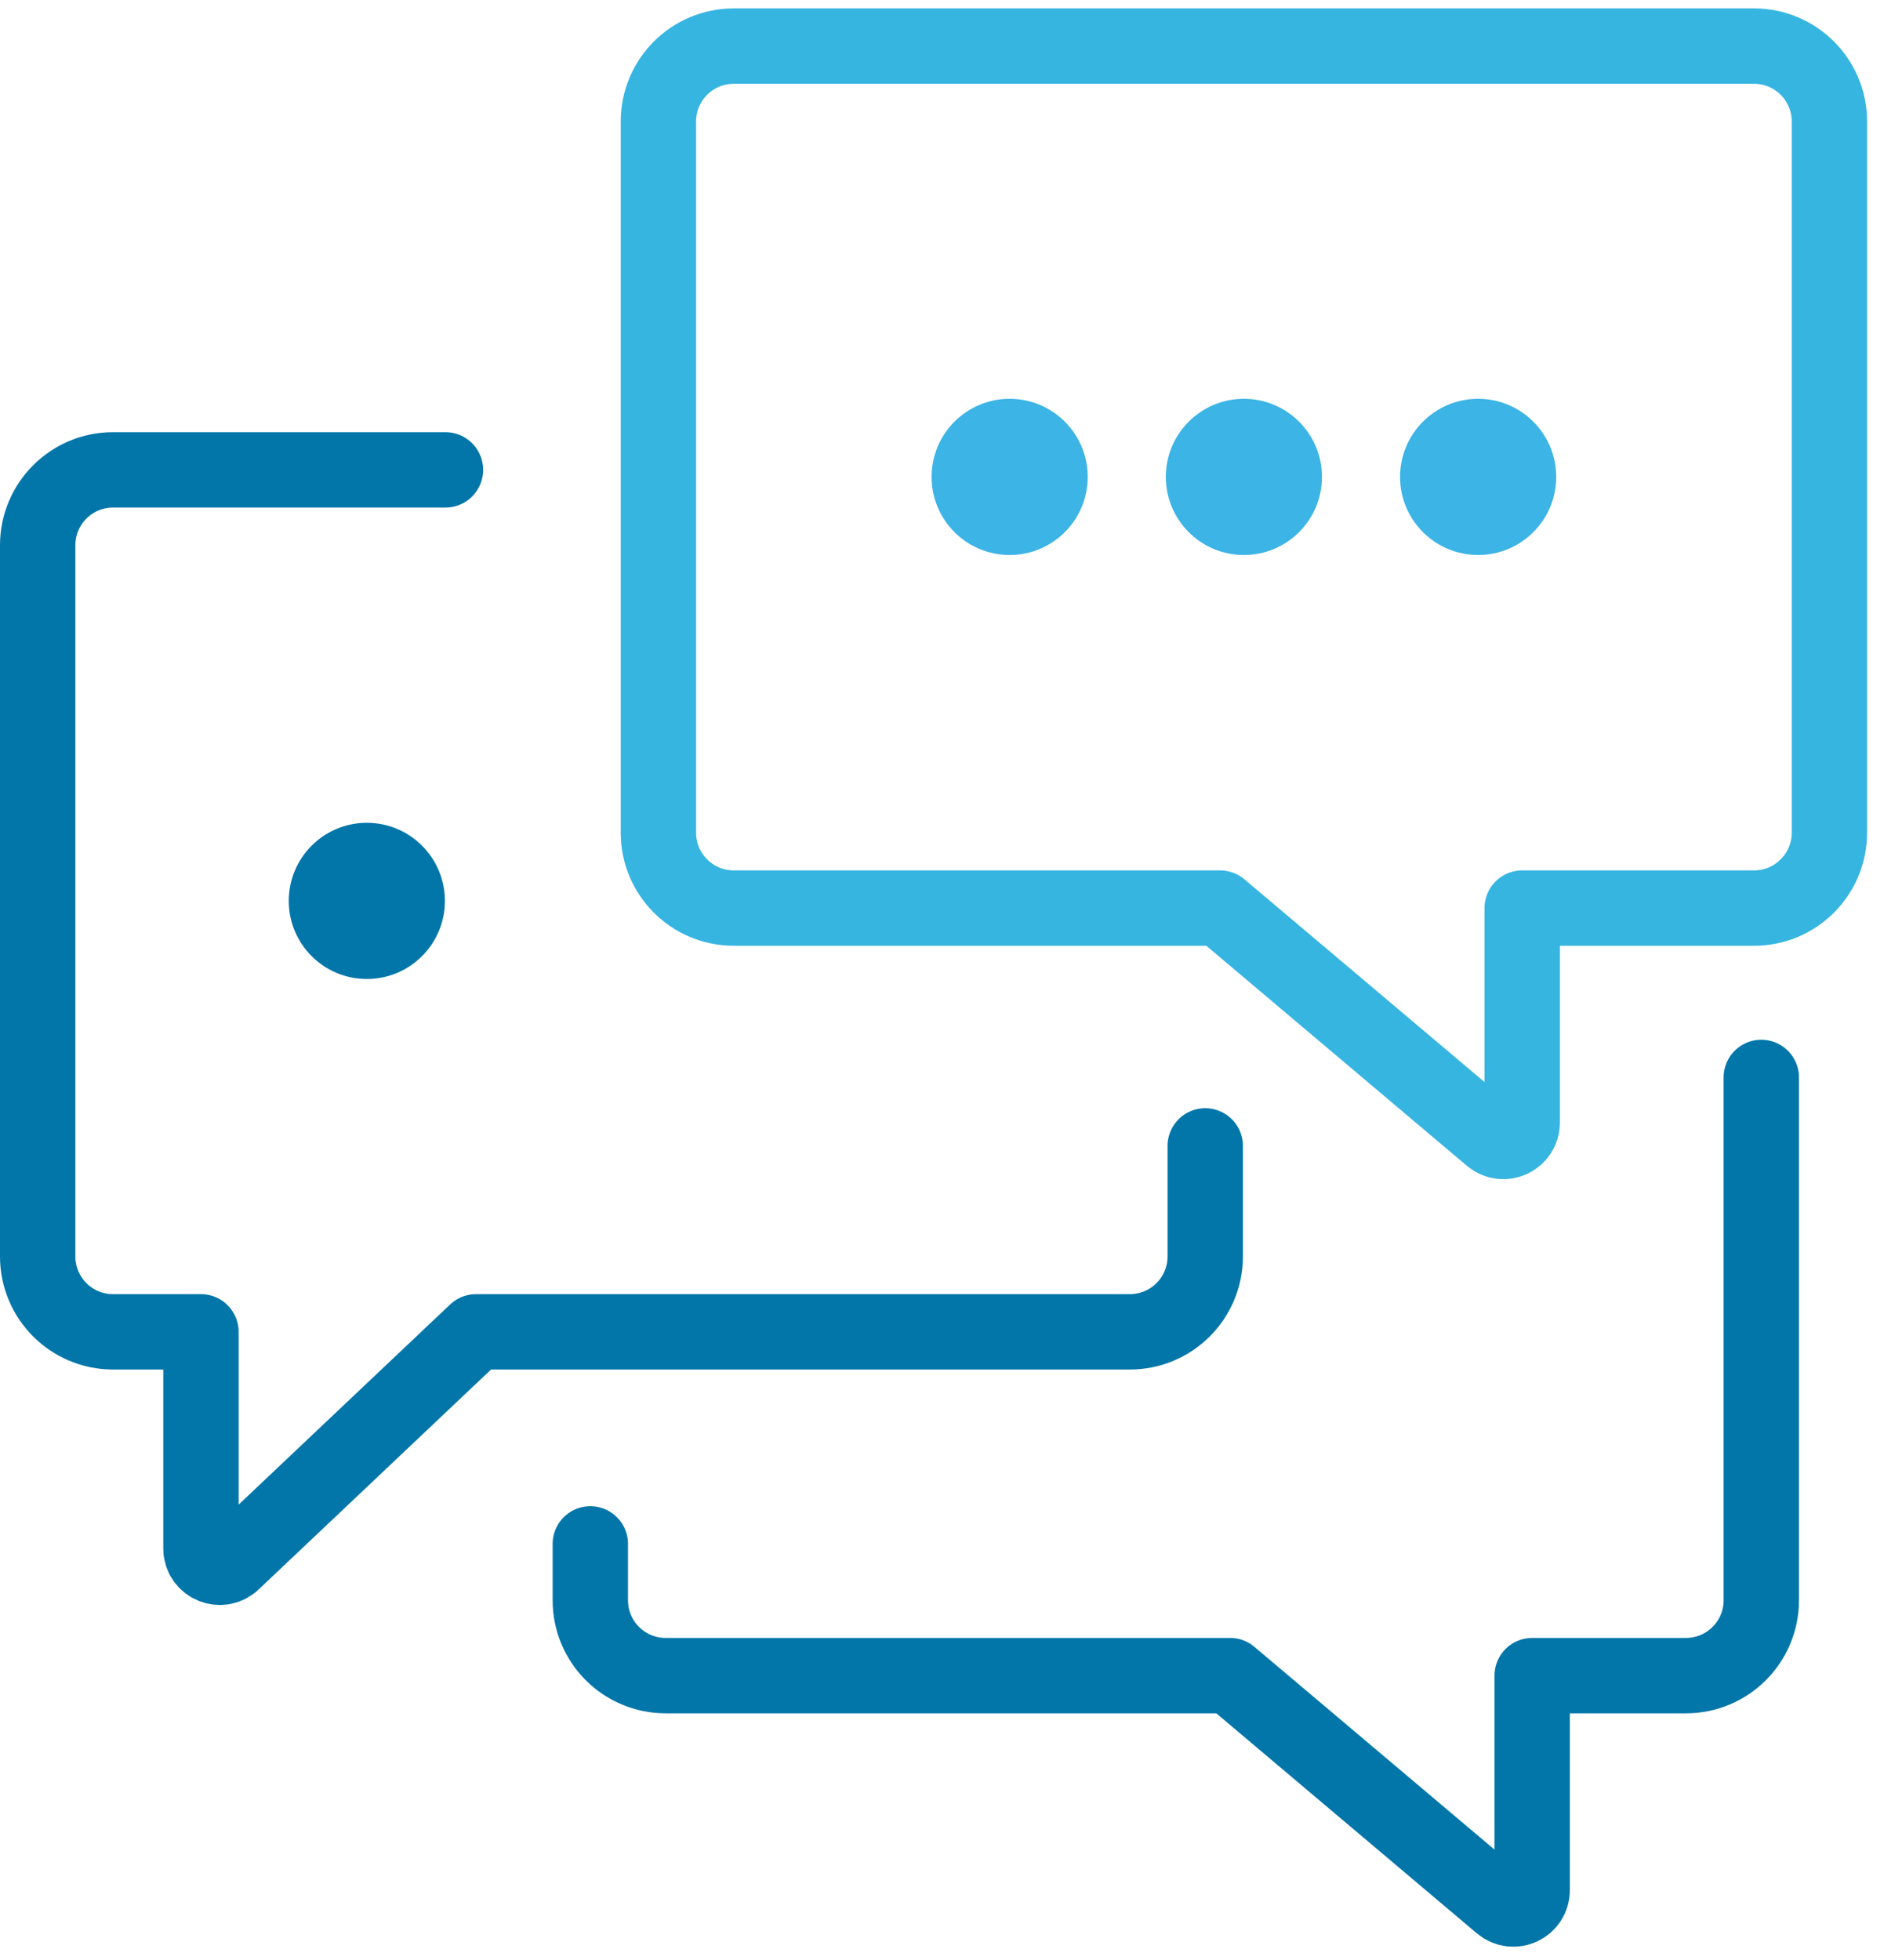 <?xml version="1.0" encoding="UTF-8"?> <svg xmlns="http://www.w3.org/2000/svg" width="100" height="104" viewBox="0 0 100 104" fill="none"><g id="Group 63321356"><path id="Rectangle 3565" d="M34.947 6.446C34.947 4.237 36.738 2.446 38.947 2.446H93.102C95.311 2.446 97.102 4.237 97.102 6.446V44.184C97.102 46.393 95.311 48.184 93.102 48.184H81.409H80.796V59.566C80.796 60.417 79.801 60.879 79.151 60.331L64.761 48.184H38.947C36.738 48.184 34.947 46.393 34.947 44.184V6.446Z" stroke="#36B5E1" stroke-width="4" stroke-linejoin="round"></path><path id="Rectangle 3568" d="M93.487 57.17V84.911C93.487 87.121 91.697 88.911 89.487 88.911H81.939H81.326V100.294C81.326 101.145 80.331 101.607 79.681 101.058L65.291 88.911H35.333C33.124 88.911 31.333 87.121 31.333 84.911V81.921" stroke="#0276A9" stroke-width="4" stroke-linecap="round" stroke-linejoin="round"></path><path id="Rectangle 3567" d="M23.644 24.932H6C3.791 24.932 2 26.723 2 28.932V66.669C2 68.878 3.791 70.669 6 70.669H10.584H10.666V82.161C10.666 83.039 11.716 83.491 12.353 82.887L25.268 70.669H59.972C62.181 70.669 63.972 68.878 63.972 66.669V60.803" stroke="#0276A9" stroke-width="4" stroke-linecap="round" stroke-linejoin="round"></path><circle id="Ellipse 214" cx="19.471" cy="47.803" r="4.144" fill="#0276A9"></circle><g id="Group 633159"><circle id="Ellipse 208" cx="53.591" cy="25.305" r="4.144" fill="#3CB4E5"></circle><circle id="Ellipse 209" cx="66.024" cy="25.305" r="4.144" fill="#3CB4E5"></circle><circle id="Ellipse 210" cx="78.457" cy="25.305" r="4.144" fill="#3CB4E5"></circle></g></g></svg> 